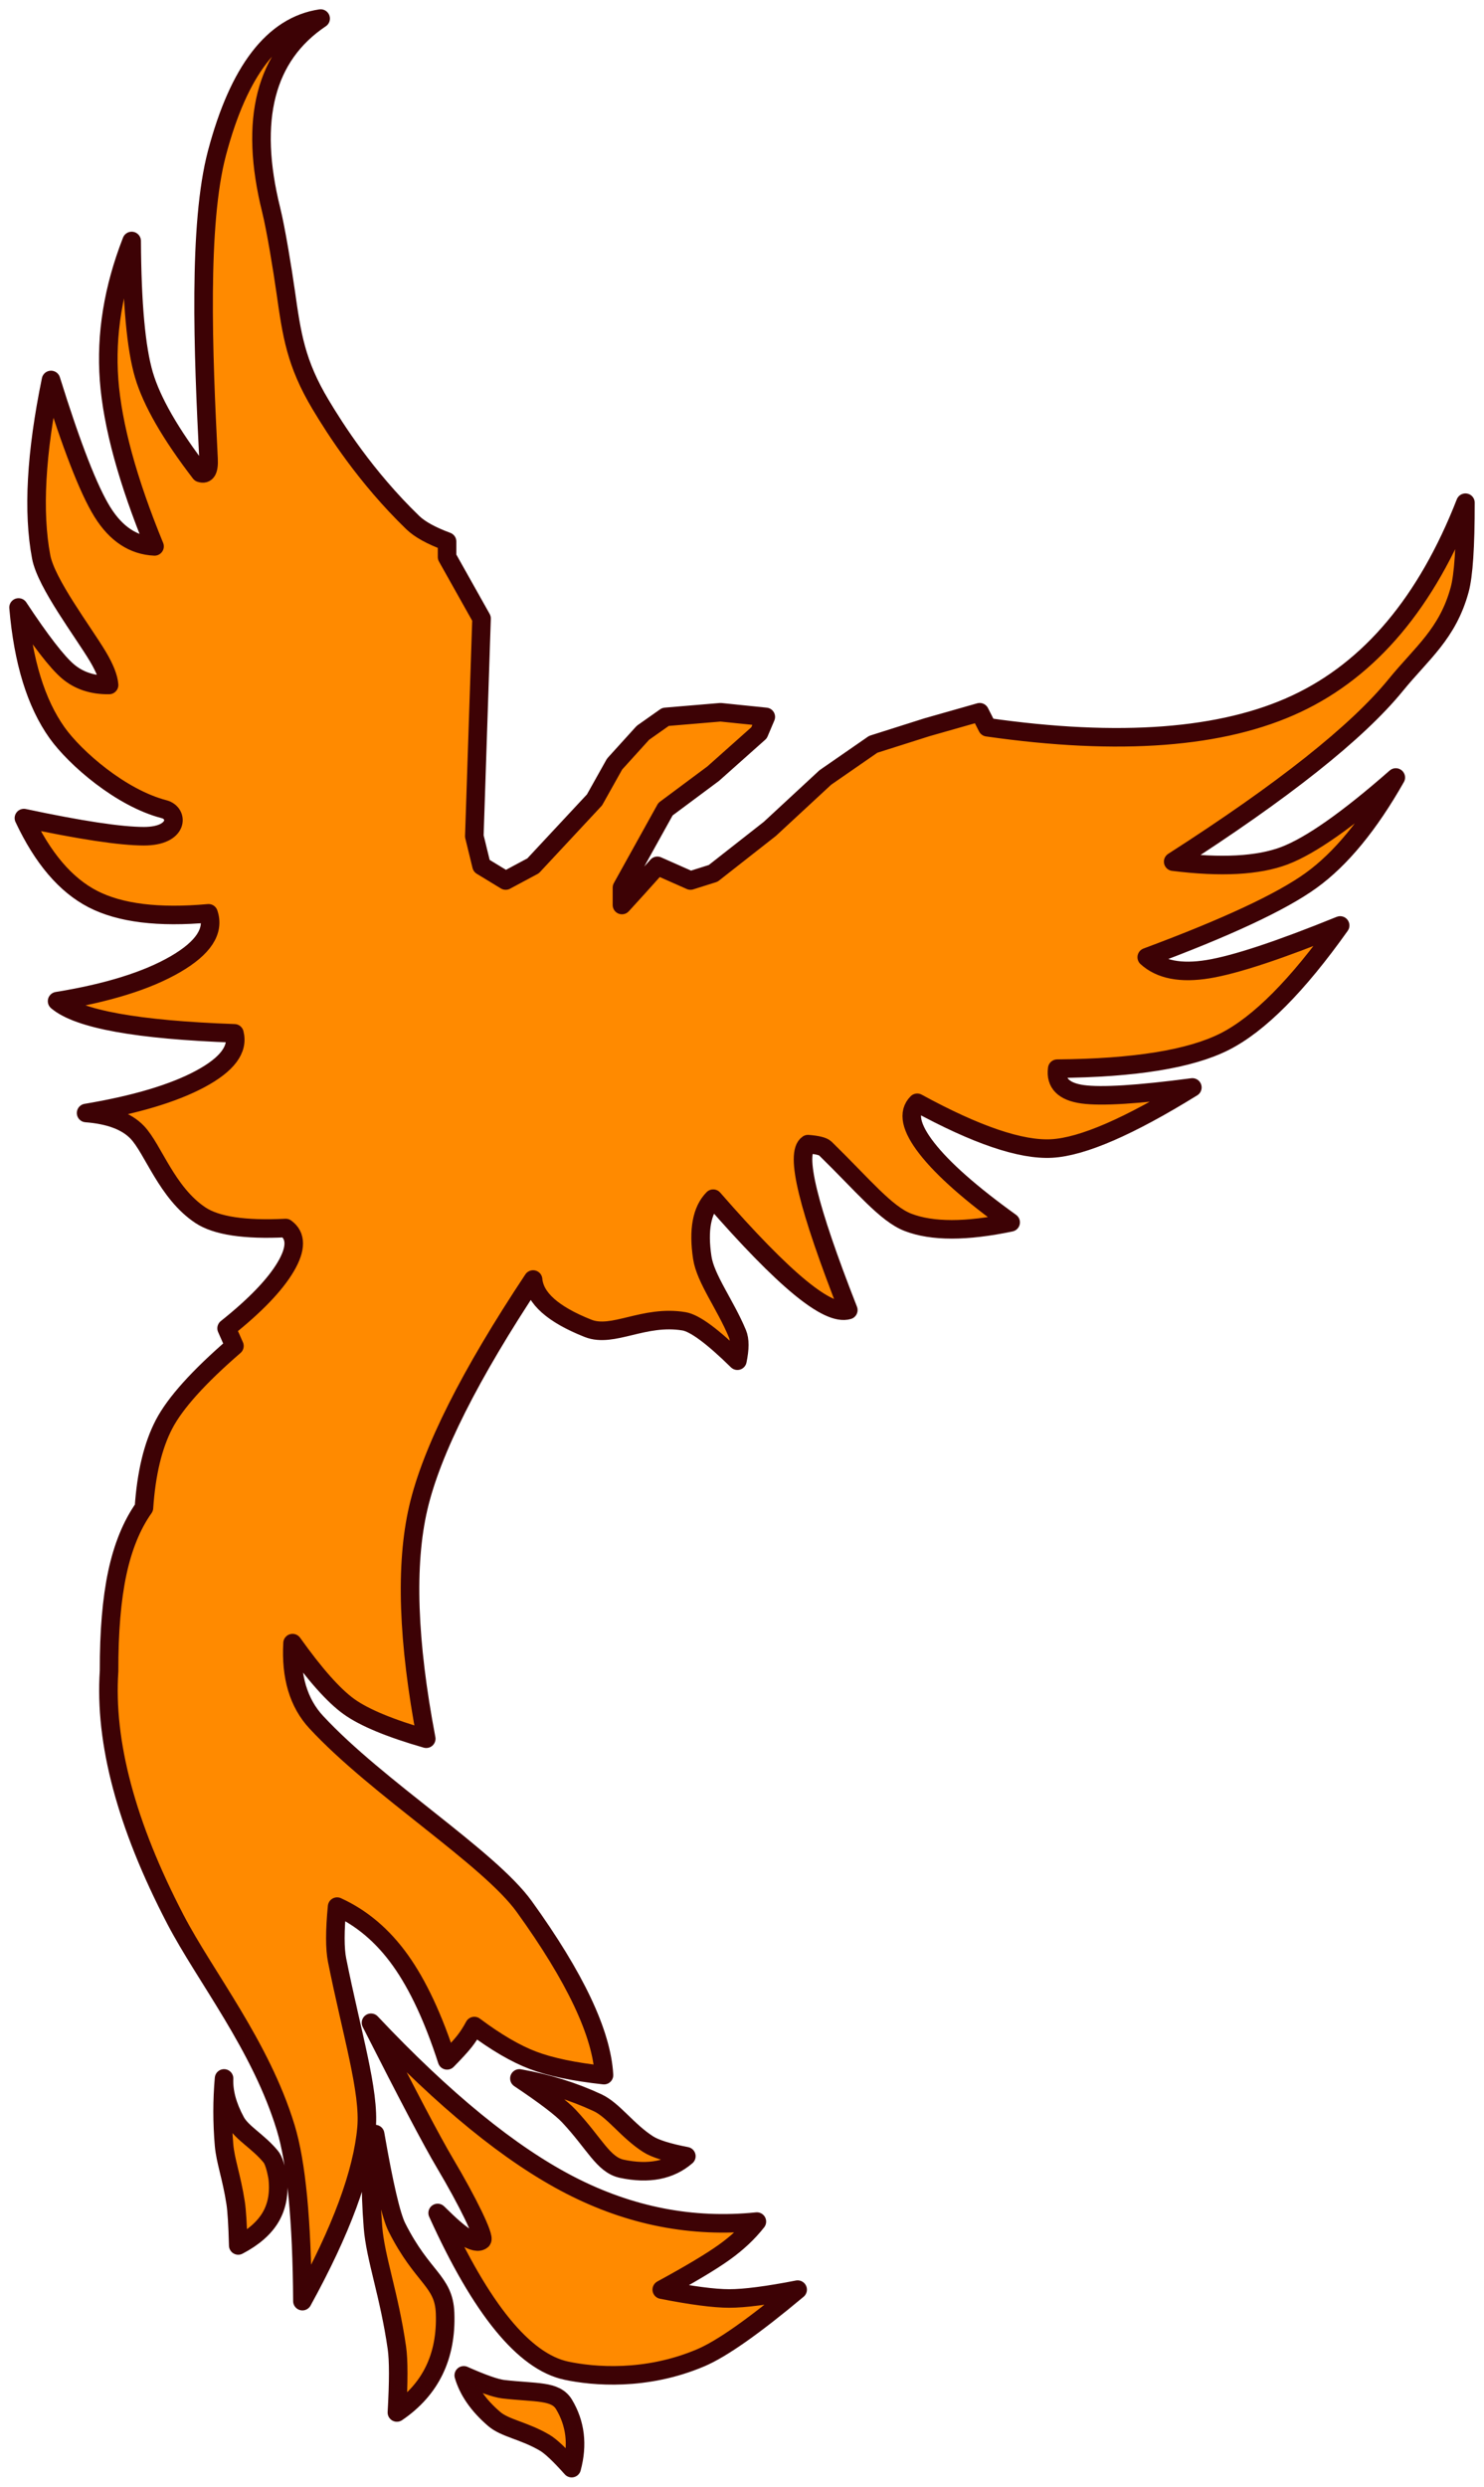 <?xml version="1.0" encoding="UTF-8"?>
<svg width="80px" height="134px" viewBox="0 0 80 134" version="1.1" xmlns="http://www.w3.org/2000/svg" xmlns:xlink="http://www.w3.org/1999/xlink">
    <!-- Generator: Sketch 61.2 (89653) - https://sketch.com -->
    <title>Combined Shape</title>
    <desc>Created with Sketch.</desc>
    <g id="design" stroke="none" stroke-width="1" fill="none" fill-rule="evenodd" stroke-linejoin="round">
        <g id="home-1440" transform="translate(-248, -4)" fill="#FF8A00" stroke="#3D0205">
            <g id="main-nav" transform="translate(75, 5)">
                <g id="Group-2">
                    <path d="M198,127 C199.015,127.45 199.725,127.699 200.129,127.746 C201.906,127.951 202.946,127.802 203.405,128.566 C204.021,129.592 204.159,130.736 203.818,132 C203.174,131.278 202.689,130.821 202.363,130.63 C201.246,129.973 200.228,129.856 199.639,129.349 C198.792,128.621 198.245,127.838 198,127 Z M193.223,114 C193.699,116.742 194.09,118.416 194.396,119.023 C195.783,121.773 196.93,121.895 196.994,123.647 C197.08,125.979 196.214,127.764 194.396,129 C194.491,127.341 194.491,126.182 194.396,125.523 C193.984,122.651 193.237,120.681 193.107,119.023 C192.933,116.794 192.971,115.12 193.223,114 Z M193,108 C196.933,112.174 200.513,115.093 203.74,116.755 C206.968,118.417 210.322,119.07 213.802,118.714 C213.334,119.312 212.746,119.864 212.041,120.368 C211.336,120.873 210.213,121.544 208.675,122.381 C210.281,122.698 211.496,122.857 212.318,122.857 C213.141,122.857 214.369,122.698 216,122.381 C213.651,124.348 211.909,125.572 210.774,126.054 C207.813,127.311 204.979,127.056 203.531,126.748 C201.251,126.262 198.938,123.43 196.593,118.25 C197.255,118.907 197.739,119.329 198.043,119.516 C198.5,119.796 198.804,119.864 198.981,119.713 C199.158,119.562 198.201,117.611 196.986,115.565 C196.292,114.397 194.964,111.875 193,108 Z M190.285,0 C187.298,2.002 186.41,5.44 187.619,10.313 C187.871,11.327 188.226,13.499 188.403,14.745 C188.728,17.032 188.942,18.563 190.285,20.806 C191.069,22.115 192.714,24.706 195.251,27.16 C195.63,27.526 196.246,27.866 197.101,28.182 L197.101,29.016 L198.96,32.327 L198.57,44.061 L198.96,45.657 L200.261,46.448 L201.738,45.657 L205.049,42.104 L206.131,40.173 L207.658,38.489 L208.875,37.631 L211.844,37.381 L214.283,37.631 L213.919,38.489 L211.447,40.69 L208.875,42.604 L206.529,46.829 L206.529,47.768 L207.384,46.829 L208.437,45.657 L210.224,46.448 L211.447,46.062 L214.502,43.665 L217.491,40.897 L220.073,39.109 L222.972,38.189 L225.814,37.381 L226.225,38.189 C233.362,39.21 238.918,38.787 242.894,36.92 C246.871,35.053 249.906,31.443 252,26.089 C252.001,28.45 251.897,30.013 251.688,30.777 C251.038,33.159 249.645,34.192 248.245,35.911 C246.17,38.458 242.17,41.632 236.245,45.432 C238.825,45.753 240.821,45.647 242.234,45.114 C243.646,44.58 245.65,43.174 248.245,40.897 C246.801,43.442 245.278,45.292 243.675,46.448 C242.072,47.604 239.12,48.982 234.819,50.582 C235.552,51.252 236.657,51.466 238.132,51.224 C239.606,50.982 241.977,50.197 245.245,48.87 C242.948,52.105 240.873,54.192 239.019,55.13 C237.166,56.068 234.158,56.554 229.994,56.587 C229.889,57.366 230.343,57.826 231.359,57.967 C232.375,58.108 234.348,57.985 237.278,57.599 C233.88,59.7 231.354,60.797 229.699,60.889 C228.044,60.982 225.626,60.161 222.446,58.426 C221.921,58.948 222.096,59.769 222.972,60.889 C223.847,62.009 225.351,63.336 227.483,64.869 C225.094,65.37 223.249,65.37 221.95,64.869 C220.756,64.408 219.525,62.875 217.491,60.889 C217.371,60.772 217.06,60.694 216.558,60.655 C216.2,60.894 216.2,61.748 216.558,63.218 C216.915,64.687 217.639,66.813 218.731,69.595 C218.179,69.759 217.306,69.348 216.112,68.364 C214.918,67.38 213.363,65.79 211.447,63.593 C210.831,64.219 210.635,65.278 210.858,66.768 C211.028,67.904 212.108,69.313 212.752,70.867 C212.887,71.191 212.887,71.676 212.752,72.323 C211.411,71.006 210.452,70.299 209.877,70.202 C207.71,69.838 206.045,71.115 204.697,70.579 C202.812,69.831 201.825,68.954 201.738,67.949 C198.326,73.088 196.263,77.189 195.55,80.251 C194.837,83.313 194.98,87.461 195.978,92.694 C194.029,92.133 192.643,91.558 191.819,90.969 C190.995,90.38 189.979,89.238 188.771,87.543 C188.669,89.353 189.093,90.772 190.045,91.798 C193.346,95.361 199.35,99.089 201.264,101.742 C204.004,105.542 205.436,108.569 205.56,110.822 C203.95,110.647 202.677,110.381 201.738,110.026 C200.8,109.671 199.744,109.055 198.57,108.177 C198.399,108.496 198.219,108.775 198.029,109.013 C197.84,109.252 197.53,109.589 197.101,110.026 C196.366,107.751 195.526,105.953 194.581,104.632 C193.637,103.311 192.501,102.348 191.173,101.742 C191.047,103.037 191.047,104 191.173,104.632 C191.969,108.604 192.932,111.696 192.76,113.658 C192.546,116.089 191.393,119.203 189.303,123 C189.276,118.657 188.976,115.543 188.403,113.658 C187.056,109.229 184.06,105.514 182.449,102.418 C179.811,97.346 178.622,92.886 178.88,89.04 C178.874,86.935 179.022,85.174 179.324,83.759 C179.627,82.343 180.106,81.174 180.76,80.251 C180.885,78.395 181.246,76.894 181.843,75.75 C182.44,74.606 183.705,73.2 185.637,71.53 L185.216,70.579 C186.765,69.344 187.827,68.238 188.403,67.262 C188.979,66.285 188.979,65.589 188.403,65.174 C186.195,65.285 184.66,65.054 183.799,64.48 C181.987,63.273 181.254,60.905 180.395,60.013 C179.823,59.418 178.905,59.073 177.641,58.976 C180.296,58.53 182.349,57.917 183.799,57.139 C185.249,56.36 185.862,55.542 185.637,54.683 C183.02,54.59 180.916,54.399 179.324,54.111 C177.733,53.822 176.651,53.435 176.078,52.949 C178.805,52.506 180.929,51.843 182.449,50.962 C183.97,50.08 184.567,49.165 184.242,48.216 C181.551,48.46 179.472,48.204 178.004,47.447 C176.536,46.69 175.298,45.236 174.289,43.084 C177.348,43.735 179.505,44.061 180.76,44.061 C182.644,44.061 182.644,42.811 181.843,42.604 C179.516,42.002 177.046,39.847 176.078,38.489 C174.94,36.891 174.247,34.64 174,31.735 C175.182,33.523 176.067,34.669 176.656,35.173 C177.245,35.676 177.986,35.923 178.88,35.911 C178.85,35.515 178.649,35.006 178.279,34.383 C177.478,33.04 175.492,30.441 175.221,29.016 C174.761,26.601 174.937,23.42 175.75,19.476 C176.86,23.036 177.784,25.408 178.521,26.591 C179.257,27.774 180.194,28.391 181.331,28.443 C179.881,24.912 179.064,21.923 178.88,19.476 C178.697,17.028 179.103,14.531 180.098,11.986 C180.115,15.366 180.336,17.774 180.76,19.207 C181.185,20.641 182.198,22.4 183.799,24.485 C184.126,24.596 184.273,24.345 184.242,23.733 C183.949,17.974 183.677,11.095 184.695,7.253 C185.875,2.799 187.739,0.381 190.285,0 Z M185.078,111 C185.046,111.716 185.254,112.488 185.702,113.317 C186.041,113.945 186.902,114.377 187.594,115.213 C187.742,115.392 187.867,115.771 187.969,116.351 C188.064,117.169 187.939,117.874 187.594,118.467 C187.248,119.059 186.665,119.57 185.843,120 C185.813,118.885 185.766,118.12 185.702,117.705 C185.484,116.297 185.149,115.434 185.078,114.59 C184.974,113.372 184.974,112.176 185.078,111 Z M201,111 C202.504,111.264 203.907,111.7 205.211,112.307 C206.08,112.712 206.816,113.825 207.946,114.546 C208.322,114.785 209.007,115 210,115.191 C209.126,115.948 207.967,116.174 206.523,115.868 C205.521,115.655 205.059,114.514 203.674,113.034 C203.267,112.598 202.376,111.921 201,111 Z" id="Combined-Shape"></path>
                </g>
            </g>
        </g>
    </g>
</svg>